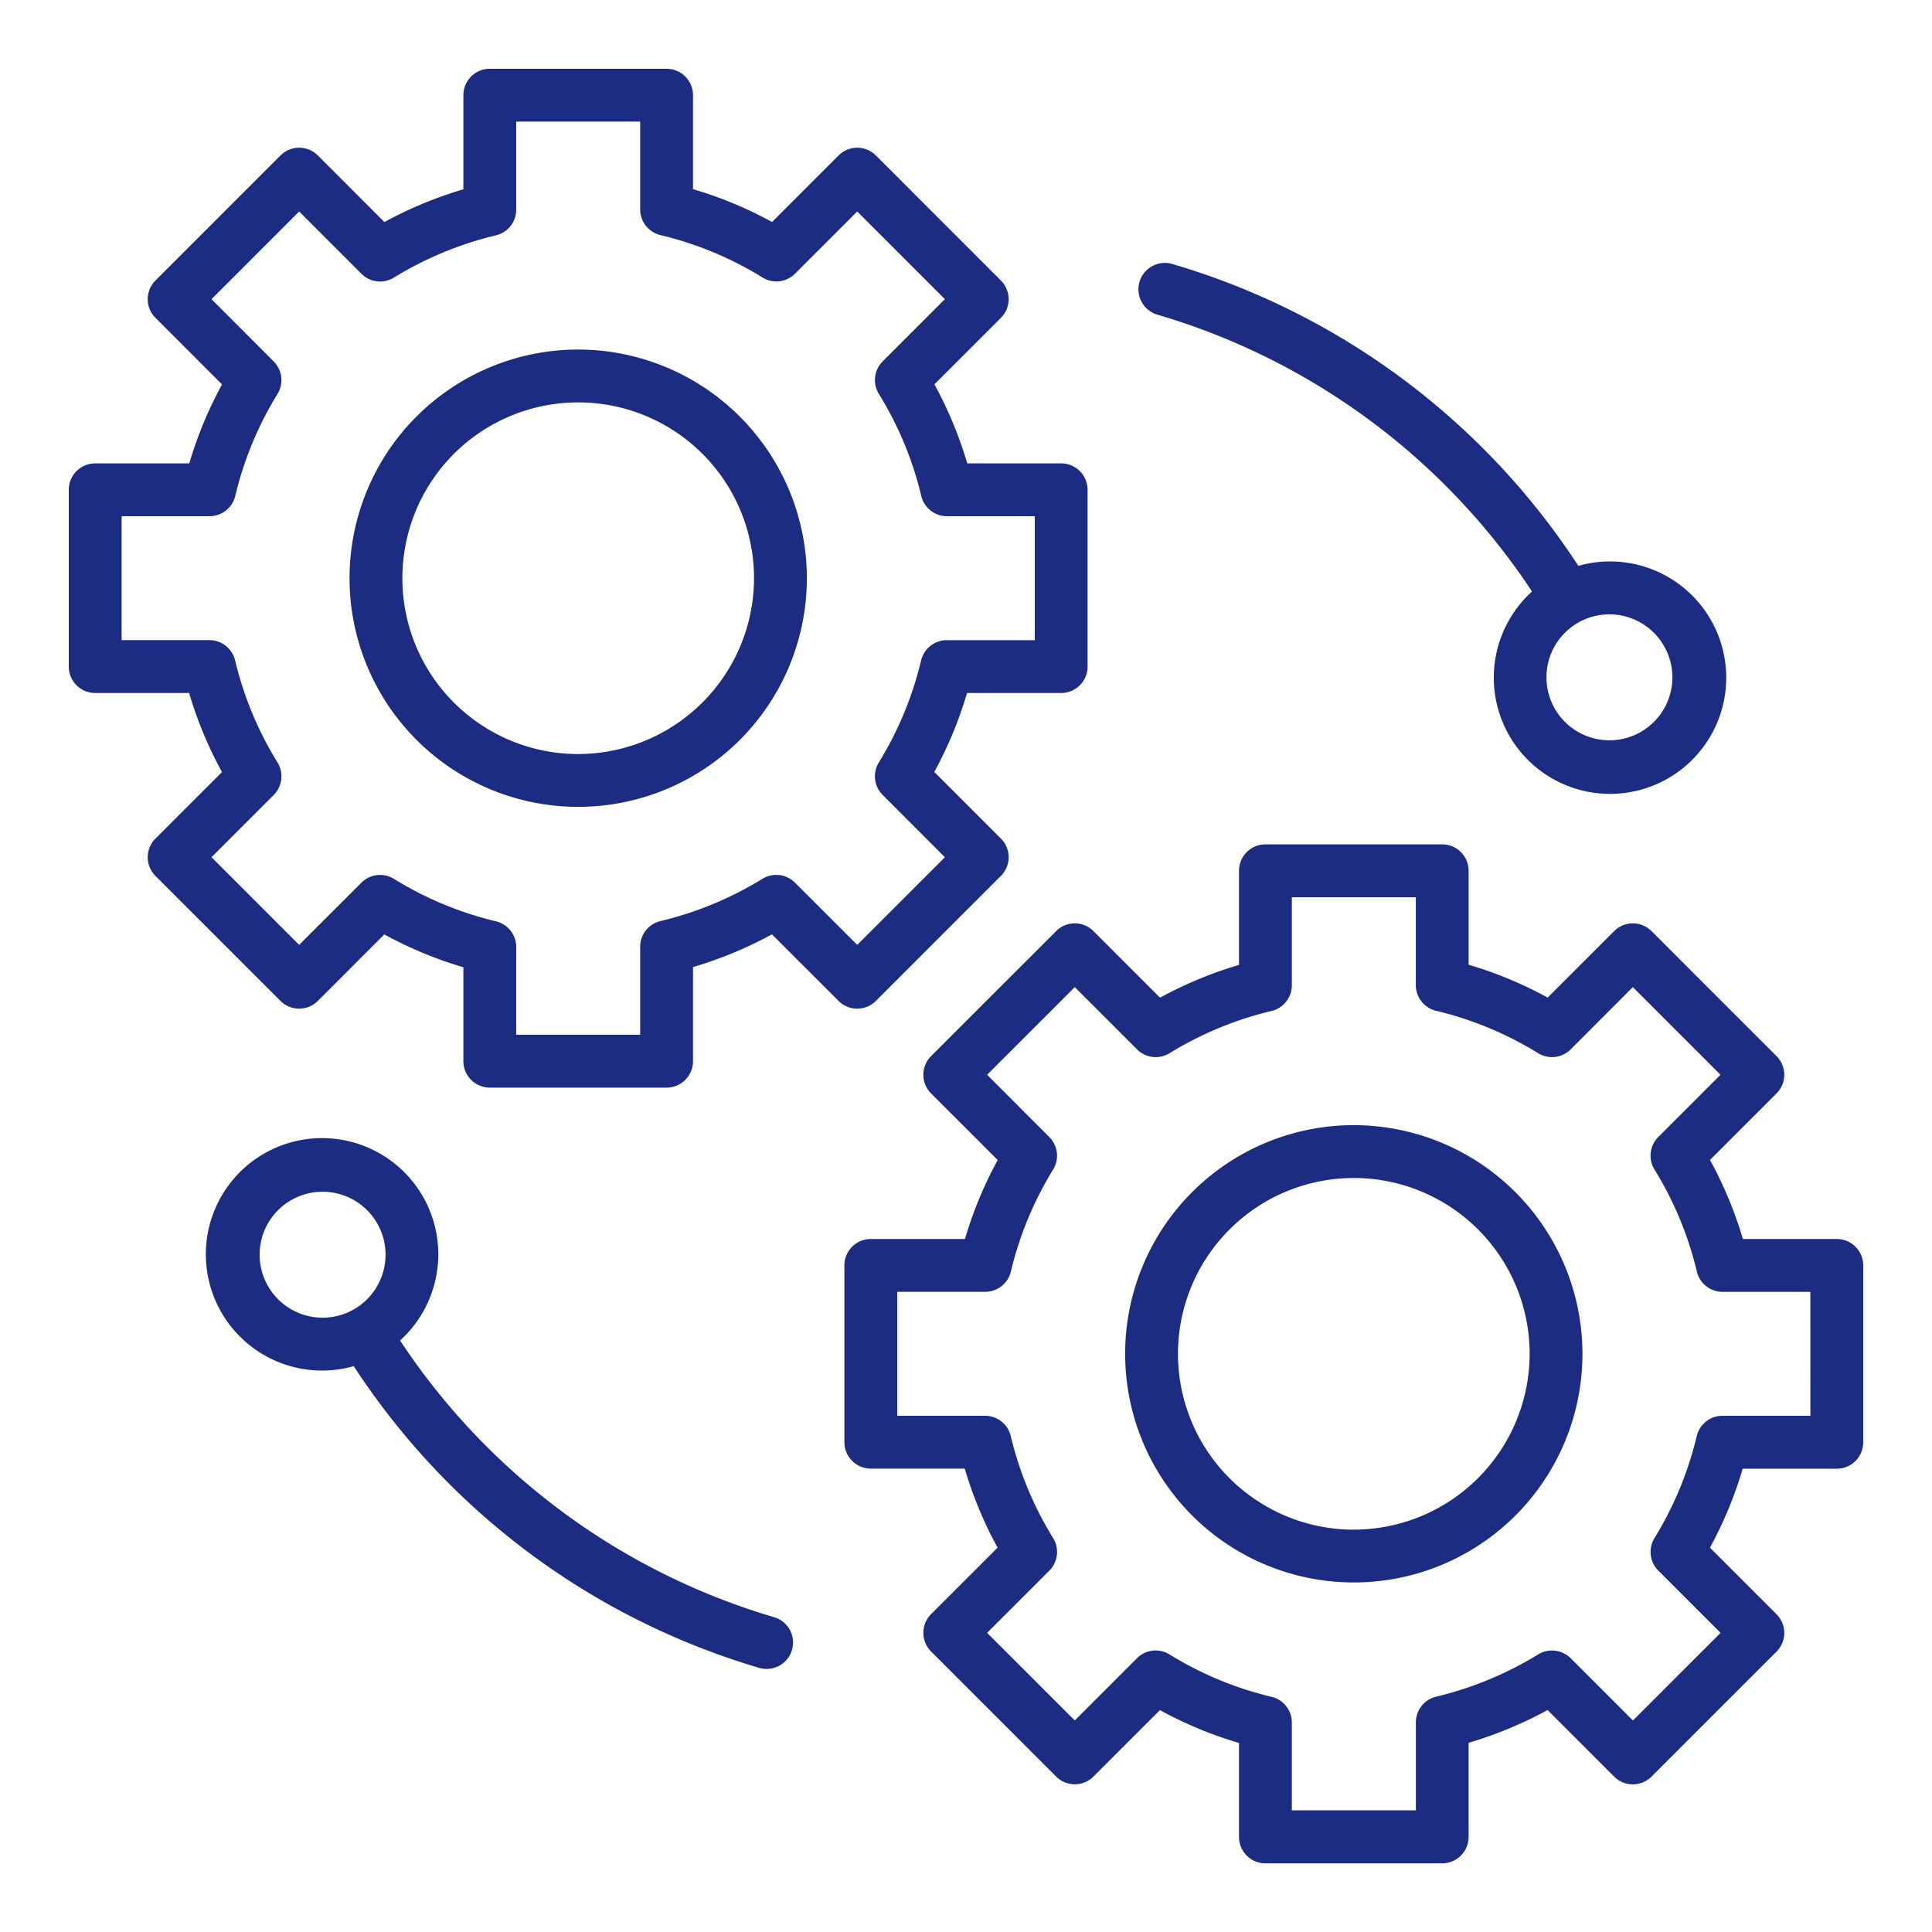 <?xml version="1.0" encoding="UTF-8"?> <svg xmlns="http://www.w3.org/2000/svg" xmlns:xlink="http://www.w3.org/1999/xlink" version="1.1" width="512" height="512" x="0" y="0" viewBox="0 0 128 128" style="enable-background:new 0 0 512 512" xml:space="preserve" class=""><g><path d="m58.03 66.314 8.282-8.283a1.748 1.748 0 0 0 0-2.474L61.9 51.145a26.638 26.638 0 0 0 2.169-5.232h6.236a1.75 1.75 0 0 0 1.75-1.75V32.451a1.75 1.75 0 0 0-1.75-1.75h-6.222a26.431 26.431 0 0 0-2.176-5.237l4.405-4.406a1.749 1.749 0 0 0 0-2.475L58.03 10.3a1.748 1.748 0 0 0-2.474 0l-4.406 4.407a26.431 26.431 0 0 0-5.237-2.176V6.307a1.749 1.749 0 0 0-1.75-1.75H32.45a1.749 1.749 0 0 0-1.75 1.75v6.235a26.669 26.669 0 0 0-5.231 2.17L21.058 10.3a1.749 1.749 0 0 0-2.475 0L10.3 18.583a1.749 1.749 0 0 0 0 2.475l4.41 4.411a26.688 26.688 0 0 0-2.17 5.232H6.307a1.749 1.749 0 0 0-1.75 1.75v11.712a1.749 1.749 0 0 0 1.75 1.75h6.223a26.424 26.424 0 0 0 2.177 5.237L10.3 55.557a1.748 1.748 0 0 0 0 2.474l8.281 8.283a1.752 1.752 0 0 0 2.475 0l4.406-4.407a26.486 26.486 0 0 0 5.238 2.177v6.224a1.75 1.75 0 0 0 1.75 1.75h11.713a1.75 1.75 0 0 0 1.75-1.75v-6.236a26.669 26.669 0 0 0 5.231-2.17l4.412 4.412a1.75 1.75 0 0 0 2.474 0Zm-5.361-7.837a1.748 1.748 0 0 0-2.153-.254 23.168 23.168 0 0 1-6.76 2.8 1.752 1.752 0 0 0-1.343 1.7v5.83H34.2v-5.814a1.75 1.75 0 0 0-1.345-1.7 23.02 23.02 0 0 1-6.755-2.811 1.751 1.751 0 0 0-2.157.252L19.82 62.6l-5.806-5.808 4.12-4.121a1.751 1.751 0 0 0 .252-2.156 23.007 23.007 0 0 1-2.809-6.759 1.75 1.75 0 0 0-1.7-1.345h-5.82V34.2h5.829a1.751 1.751 0 0 0 1.7-1.343 23.118 23.118 0 0 1 2.8-6.758 1.753 1.753 0 0 0-.254-2.155l-4.118-4.124 5.806-5.806 4.124 4.124a1.751 1.751 0 0 0 2.154.254 23.164 23.164 0 0 1 6.759-2.8 1.752 1.752 0 0 0 1.343-1.7V8.057h8.213v5.819a1.75 1.75 0 0 0 1.345 1.7 23.014 23.014 0 0 1 6.759 2.808 1.746 1.746 0 0 0 2.156-.252l4.12-4.12L62.6 19.82l-4.12 4.121a1.753 1.753 0 0 0-.252 2.157 22.981 22.981 0 0 1 2.808 6.758 1.75 1.75 0 0 0 1.7 1.345h5.819v8.212h-5.83a1.752 1.752 0 0 0-1.7 1.344 23.155 23.155 0 0 1-2.8 6.759 1.748 1.748 0 0 0 .254 2.153l4.121 4.125-5.807 5.806Z" fill="#1c2c82" opacity="1" data-original="#000000" class=""></path><path d="M38.307 23.158a15.149 15.149 0 1 0 15.149 15.149 15.166 15.166 0 0 0-15.149-15.149Zm0 26.8a11.649 11.649 0 1 1 11.649-11.651 11.663 11.663 0 0 1-11.649 11.649ZM121.693 82.087h-6.224a26.421 26.421 0 0 0-2.176-5.237l4.406-4.407a1.748 1.748 0 0 0 0-2.474l-8.282-8.281a1.749 1.749 0 0 0-2.475 0l-4.406 4.405a26.494 26.494 0 0 0-5.236-2.177v-6.224a1.75 1.75 0 0 0-1.75-1.75H83.837a1.75 1.75 0 0 0-1.75 1.75v6.236a26.652 26.652 0 0 0-5.232 2.17l-4.411-4.41a1.748 1.748 0 0 0-2.474 0l-8.283 8.281a1.75 1.75 0 0 0 0 2.474l4.413 4.412a26.578 26.578 0 0 0-2.169 5.232h-6.238a1.75 1.75 0 0 0-1.75 1.75v11.712a1.75 1.75 0 0 0 1.75 1.75h6.224a26.431 26.431 0 0 0 2.176 5.237l-4.406 4.406a1.751 1.751 0 0 0 0 2.475l8.283 8.283a1.748 1.748 0 0 0 2.474 0l4.406-4.4a26.406 26.406 0 0 0 5.237 2.176v6.224a1.749 1.749 0 0 0 1.75 1.75h11.712a1.749 1.749 0 0 0 1.75-1.75v-6.235a26.645 26.645 0 0 0 5.232-2.171l4.411 4.411a1.749 1.749 0 0 0 2.475 0l8.282-8.281a1.749 1.749 0 0 0 0-2.475l-4.411-4.412a26.669 26.669 0 0 0 2.17-5.231h6.235a1.749 1.749 0 0 0 1.75-1.75V83.837a1.749 1.749 0 0 0-1.75-1.75Zm-1.75 11.713h-5.829a1.751 1.751 0 0 0-1.7 1.343 23.164 23.164 0 0 1-2.8 6.759 1.752 1.752 0 0 0 .254 2.154l4.125 4.125-5.807 5.806-4.124-4.124a1.754 1.754 0 0 0-2.154-.254 23.181 23.181 0 0 1-6.76 2.8 1.751 1.751 0 0 0-1.343 1.7v5.829h-8.218v-5.819a1.75 1.75 0 0 0-1.345-1.7 23.014 23.014 0 0 1-6.759-2.808 1.747 1.747 0 0 0-2.156.252l-4.12 4.12-5.807-5.803 4.12-4.121a1.75 1.75 0 0 0 .252-2.157 23.005 23.005 0 0 1-2.807-6.758 1.75 1.75 0 0 0-1.7-1.345h-5.822v-8.212h5.829a1.752 1.752 0 0 0 1.7-1.344 23.155 23.155 0 0 1 2.8-6.759 1.748 1.748 0 0 0-.254-2.153L65.4 71.206l5.807-5.806 4.124 4.124a1.746 1.746 0 0 0 2.153.254 23.168 23.168 0 0 1 6.76-2.8 1.752 1.752 0 0 0 1.343-1.7v-5.83H93.8v5.819a1.75 1.75 0 0 0 1.345 1.7 23.026 23.026 0 0 1 6.758 2.809 1.748 1.748 0 0 0 2.157-.252l4.12-4.124 5.807 5.807-4.121 4.121a1.75 1.75 0 0 0-.252 2.156 22.992 22.992 0 0 1 2.807 6.758 1.75 1.75 0 0 0 1.7 1.346h5.819Z" fill="#1c2c82" opacity="1" data-original="#000000" class=""></path><path d="M89.693 74.544a15.149 15.149 0 1 0 15.149 15.149 15.166 15.166 0 0 0-15.149-15.149Zm0 26.8a11.649 11.649 0 1 1 11.649-11.649 11.662 11.662 0 0 1-11.649 11.647ZM76.711 20.857A44.9 44.9 0 0 1 101.5 39.189a7.7 7.7 0 1 0 3.069-1.7A48.388 48.388 0 0 0 77.7 17.5a1.75 1.75 0 1 0-.988 3.357ZM110.8 44.874a4.172 4.172 0 1 1-4.172-4.172 4.176 4.176 0 0 1 4.172 4.172ZM51.289 107.143a44.9 44.9 0 0 1-24.784-18.332 7.7 7.7 0 1 0-3.069 1.7A48.385 48.385 0 0 0 50.3 110.5a1.732 1.732 0 0 0 .495.071 1.75 1.75 0 0 0 .493-3.428ZM17.2 83.126a4.172 4.172 0 1 1 4.172 4.174 4.176 4.176 0 0 1-4.172-4.174Z" fill="#1c2c82" opacity="1" data-original="#000000" class=""></path></g></svg> 